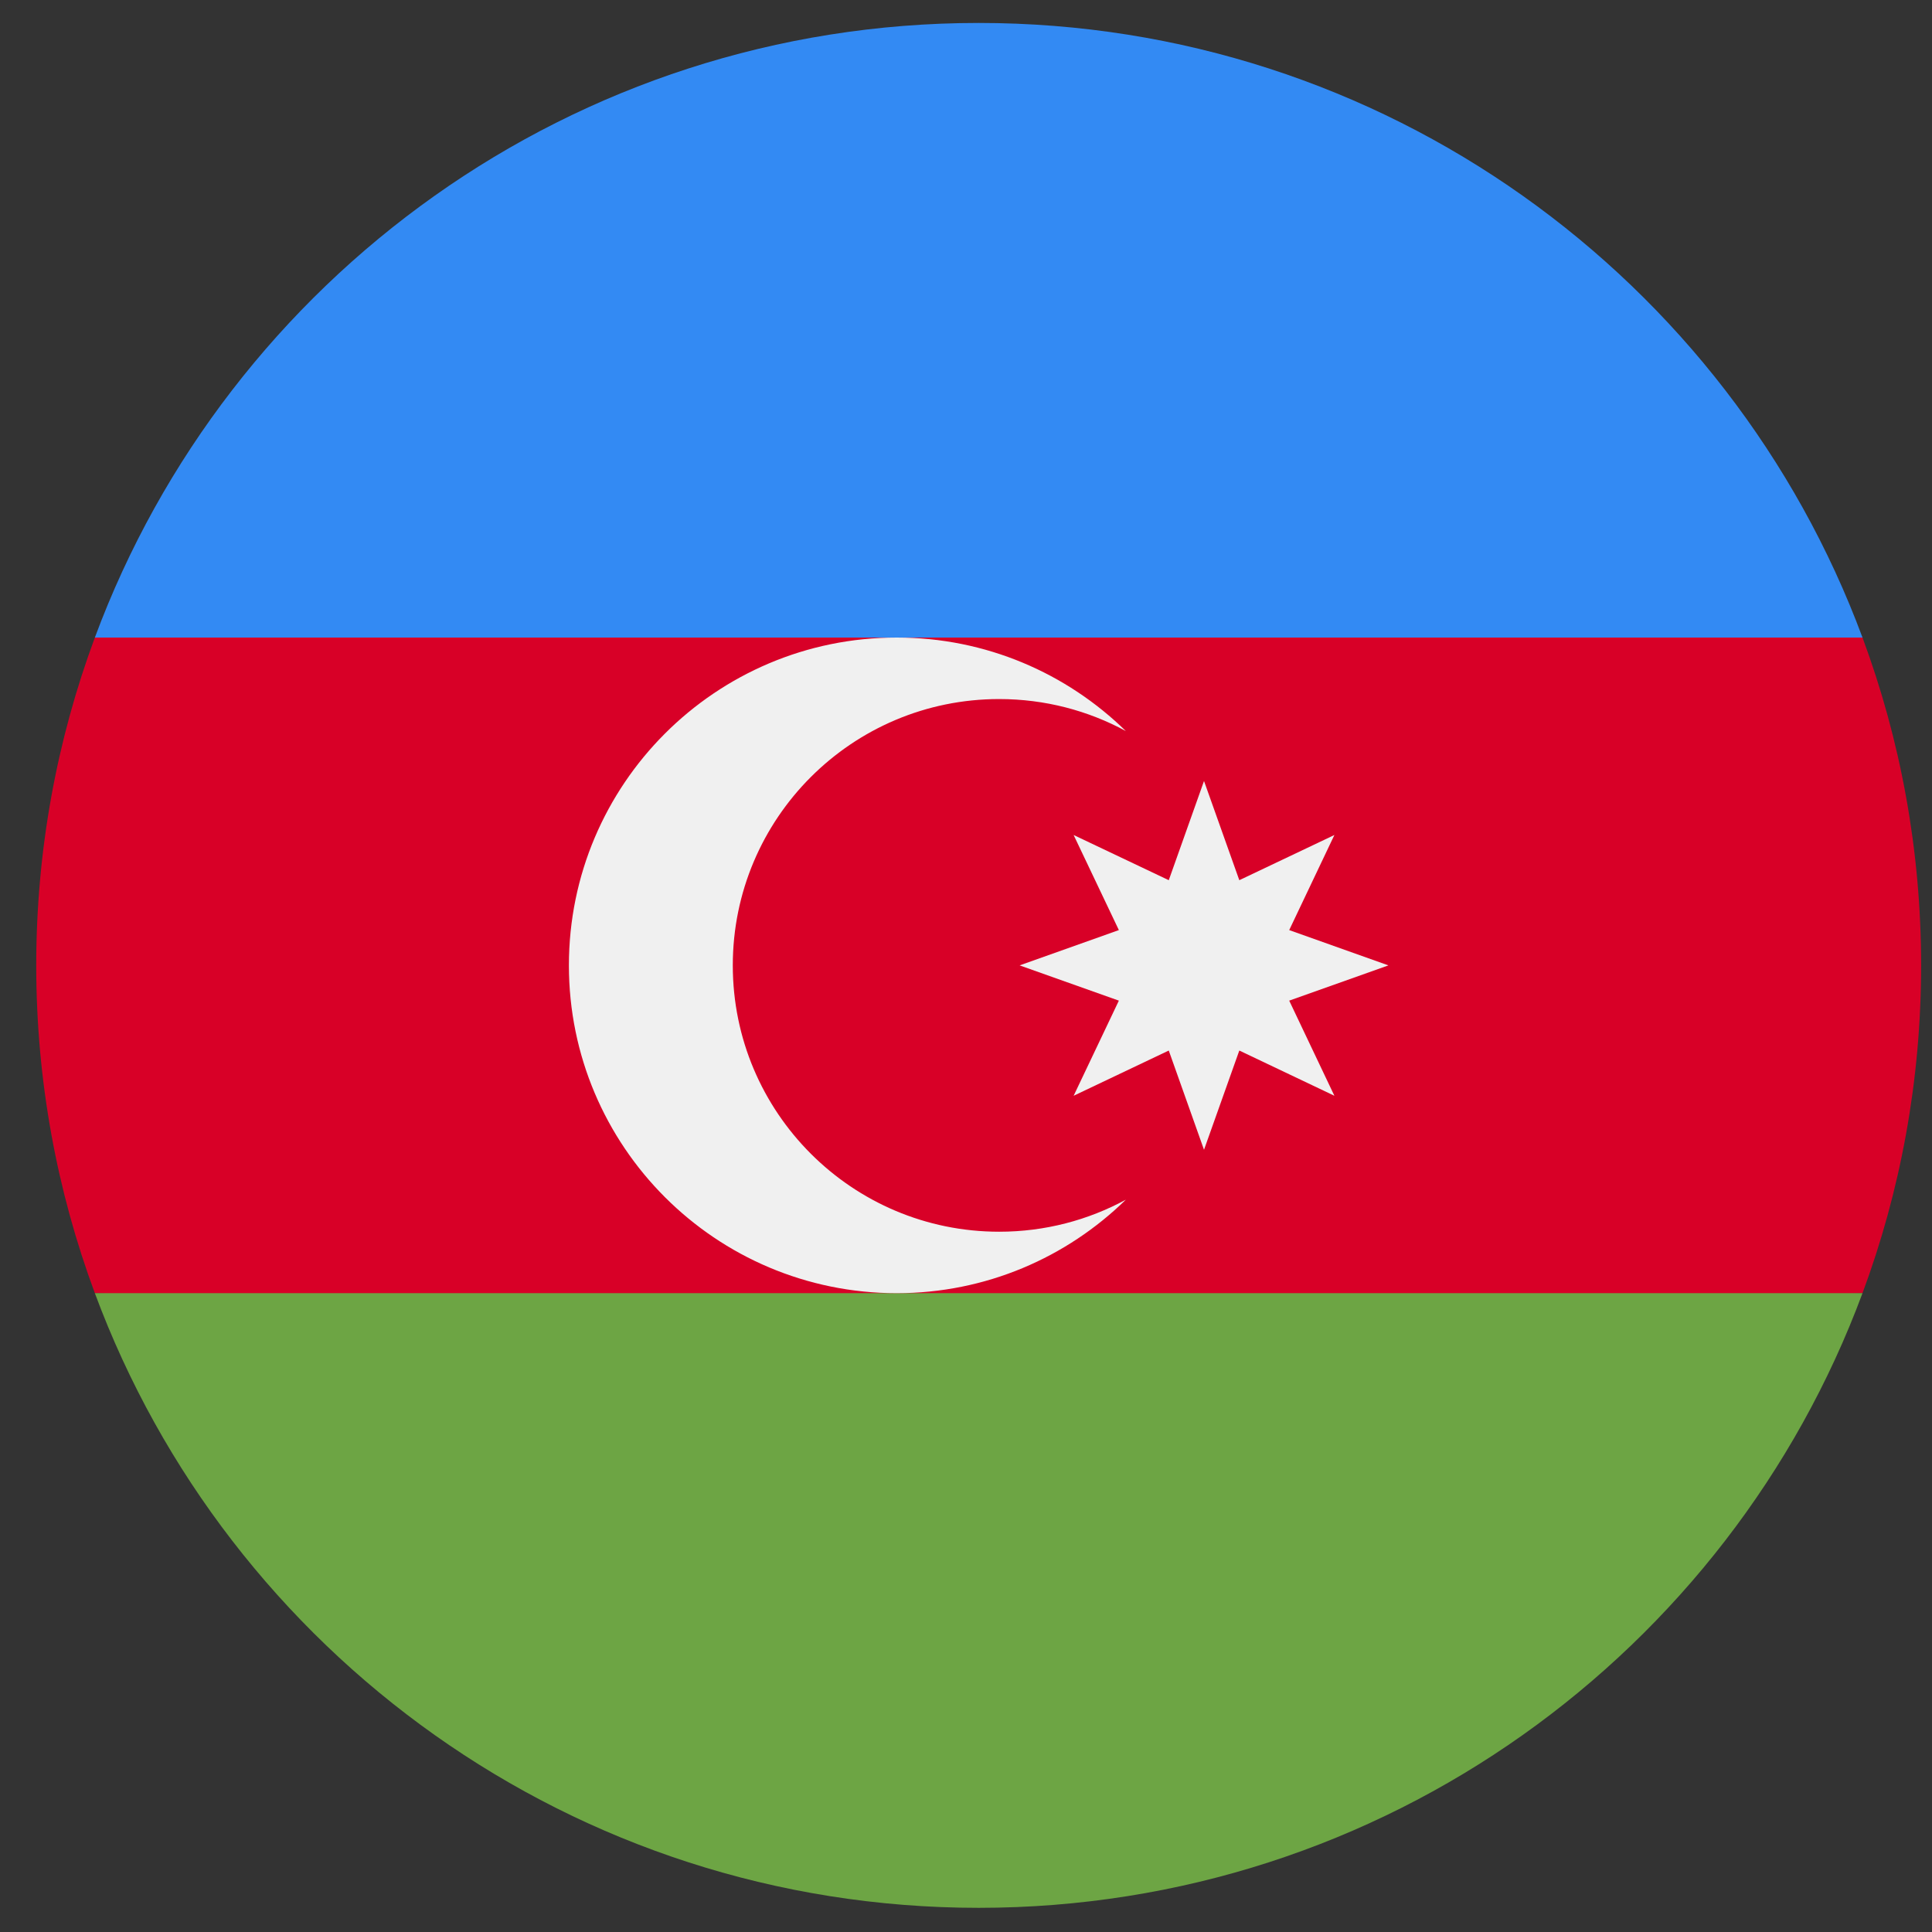 <svg width="41" height="41" viewBox="0 0 41 41" fill="none" xmlns="http://www.w3.org/2000/svg">
<rect x="0" y="0" width="41" height="41" fill="#333333" stroke="none"/>
<g clip-path="url(#clip0_127_3917)">
<path d="M40.769 20.487C40.769 18.04 40.329 15.697 39.525 13.53L20.769 12.661L2.013 13.53C1.209 15.697 0.769 18.04 0.769 20.487C0.769 22.933 1.209 25.277 2.013 27.443L20.769 28.313L39.525 27.443C40.329 25.277 40.769 22.933 40.769 20.487Z" fill="#D80027"/>
<path d="M20.769 40.487C29.369 40.487 36.699 35.059 39.525 27.443H2.013C4.839 35.059 12.17 40.487 20.769 40.487Z" fill="#6DA544"/>
<path d="M2.013 13.53H39.525C36.699 5.914 29.369 0.487 20.769 0.487C12.17 0.487 4.839 5.914 2.013 13.53Z" fill="#338AF3"/>
<path d="M21.204 26.139C18.082 26.139 15.551 23.608 15.551 20.487C15.551 17.365 18.082 14.835 21.204 14.835C22.177 14.835 23.093 15.081 23.892 15.514C22.638 14.287 20.923 13.53 19.03 13.53C15.188 13.53 12.073 16.645 12.073 20.487C12.073 24.329 15.188 27.443 19.03 27.443C20.923 27.443 22.638 26.686 23.892 25.459C23.093 25.893 22.177 26.139 21.204 26.139Z" fill="#F0F0F0"/>
<path d="M25.551 16.574L26.3 18.679L28.318 17.72L27.359 19.738L29.464 20.487L27.359 21.235L28.318 23.254L26.3 22.294L25.551 24.4L24.803 22.294L22.784 23.254L23.744 21.235L21.638 20.487L23.744 19.738L22.784 17.72L24.803 18.679L25.551 16.574Z" fill="#F0F0F0"/>
</g>
<defs>
<clipPath id="clip0_127_3917">
<rect width="40" height="40" fill="white" transform="translate(0.769 0.487)"/>
</clipPath>
</defs>
</svg>
